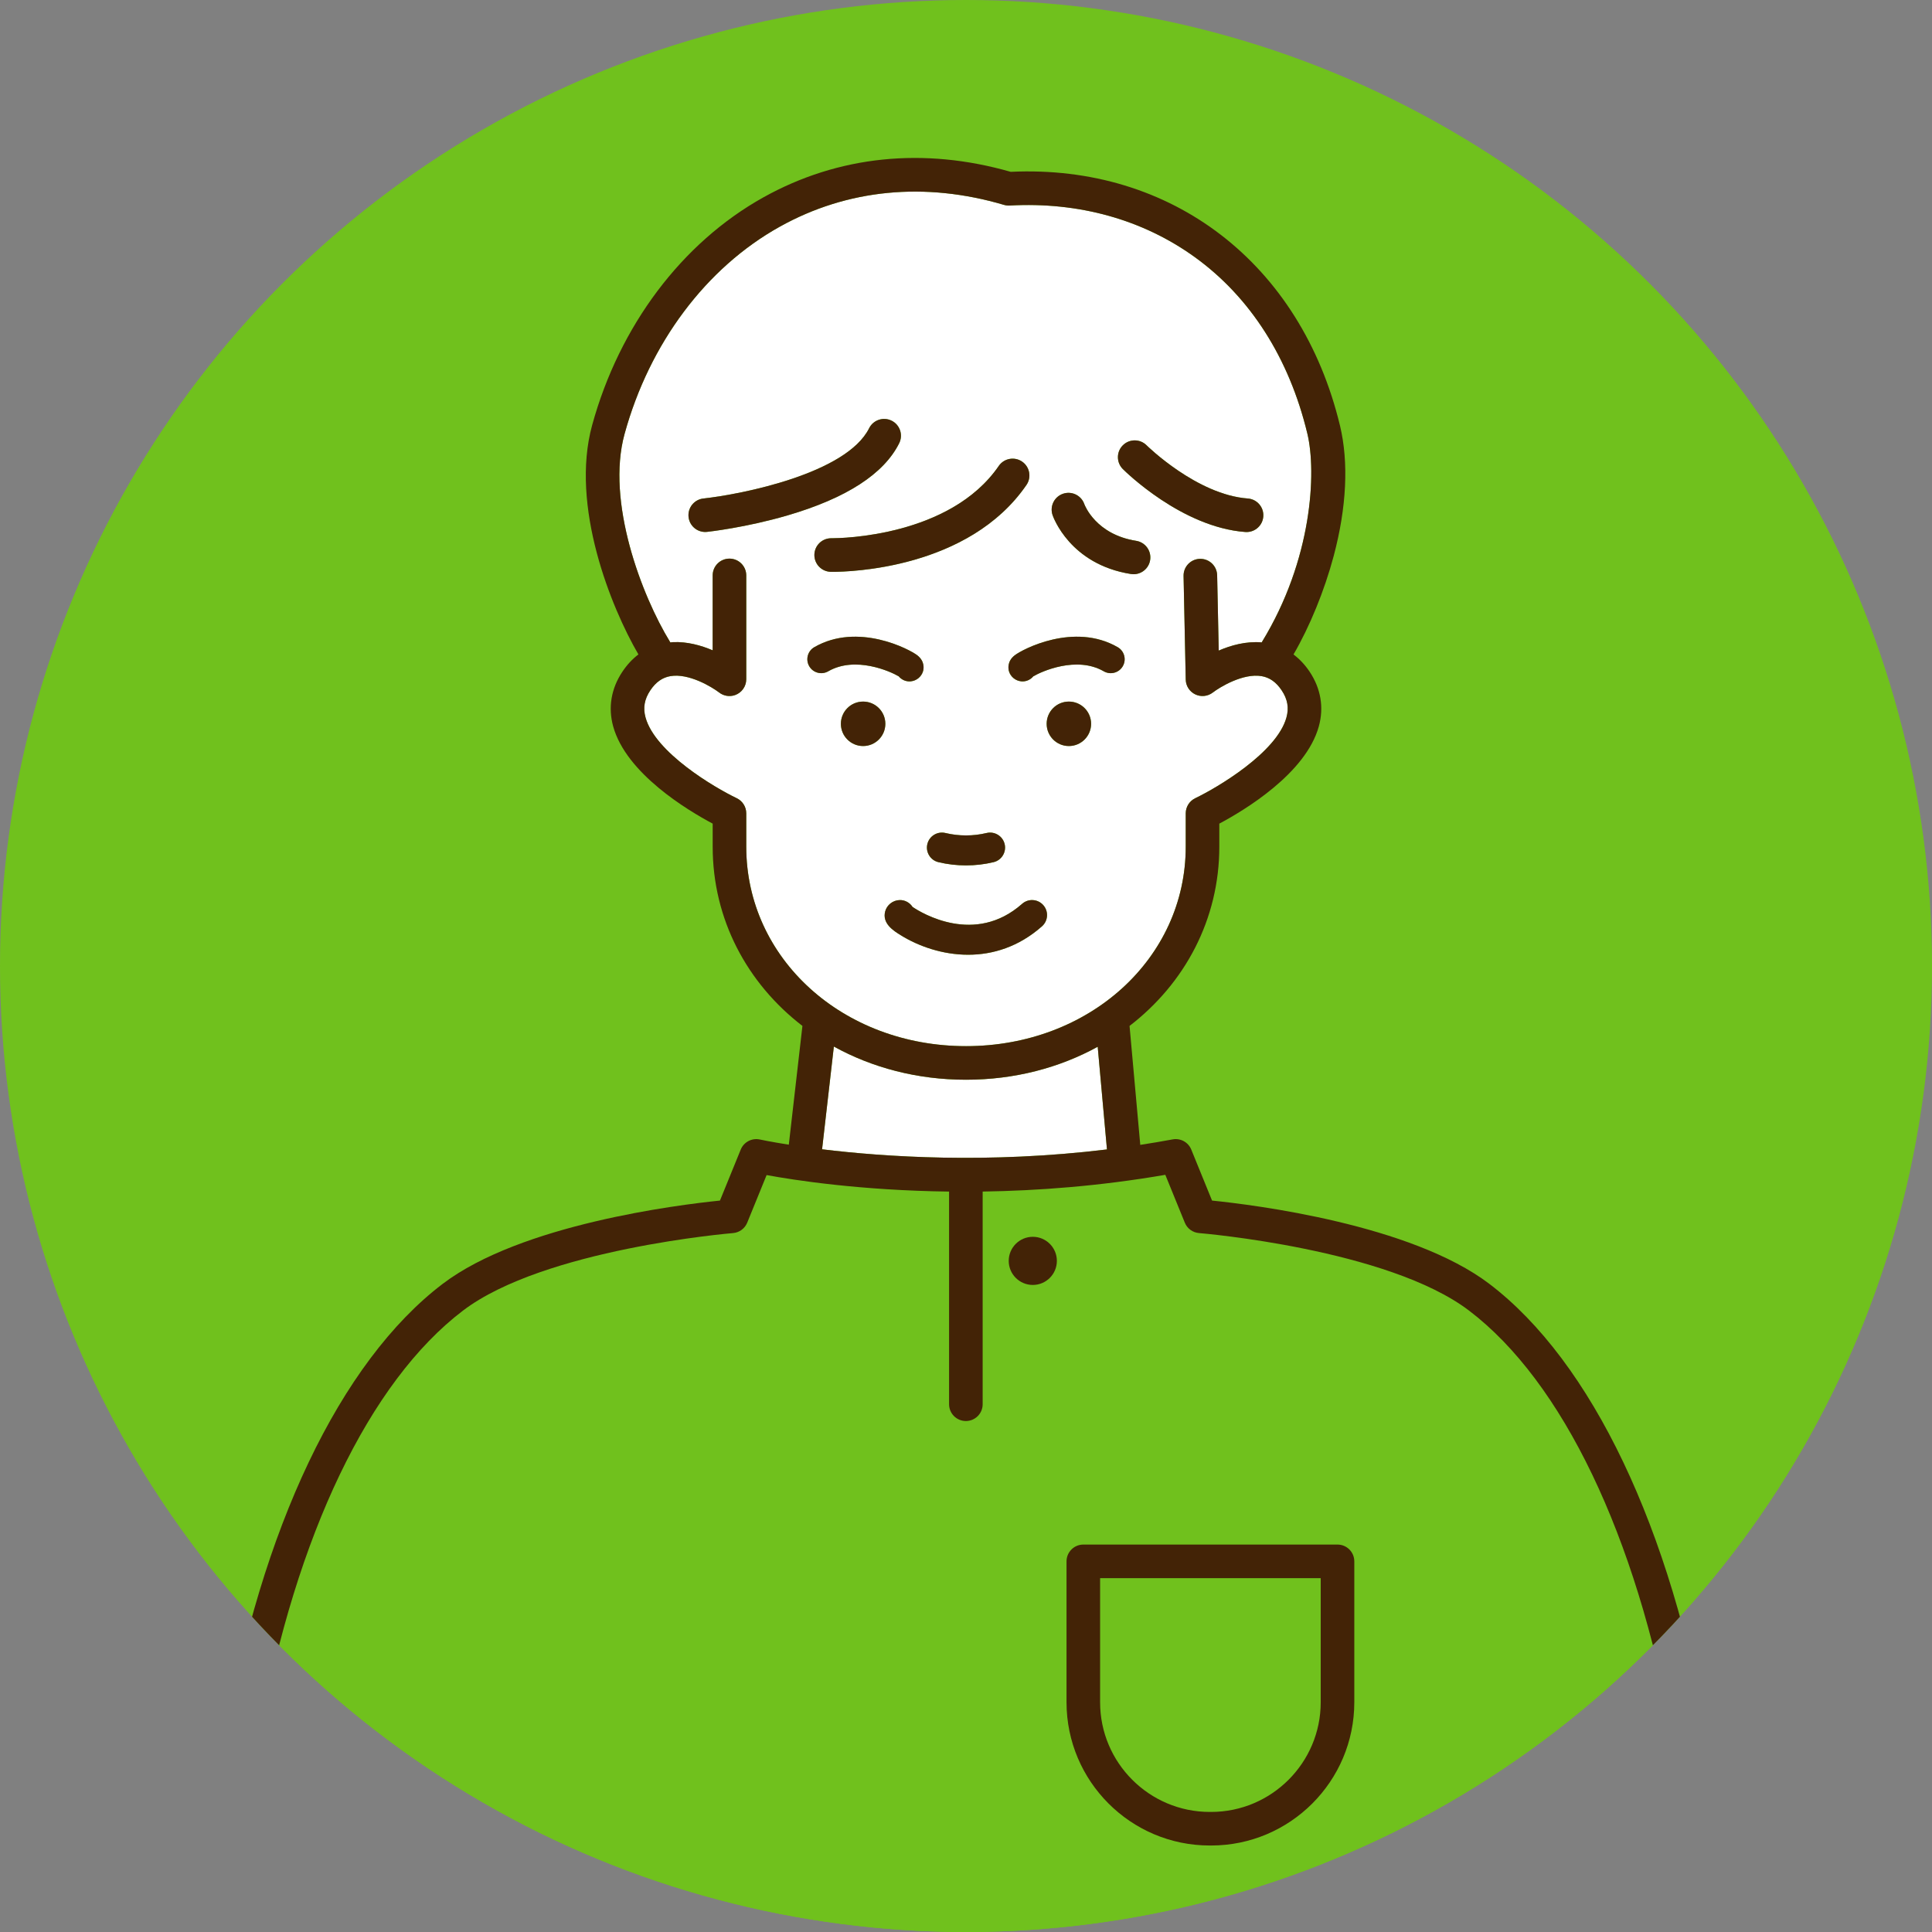 <?xml version="1.0" encoding="UTF-8"?>
<svg id="_レイヤー_1" xmlns="http://www.w3.org/2000/svg" version="1.1" xmlns:xlink="http://www.w3.org/1999/xlink" viewBox="0 0 233.302 233.302">
  <rect x="0" y="0" width="233.302" height="233.302" fill="#808080" stroke="none"/>
  <!-- Generator: Adobe Illustrator 29.1.0, SVG Export Plug-In . SVG Version: 2.1.0 Build 142)  -->
  <defs>
    <style>
      .st0 {
        fill: #70c11d;
      }

      .st1 {
        fill: #fff;
      }

      .st2 {
        fill: #432306;
      }

      .st3 {
        fill: none;
      }

      .st4 {
        clip-path: url(#clippath);
      }
    </style>
    <clipPath id="clippath">
      <circle class="st3" cx="116.651" cy="116.651" r="116.651"/>
    </clipPath>
  </defs>
  <circle class="st0" cx="116.651" cy="116.651" r="116.651"/>
  <g class="st4">
    <g>
      <path class="st1" d="M116.651,130.385c-5.888,0-11.338-1.457-15.957-4.008l-1.423,12.409c7.53.917,20.048,1.763,34.402.017l-1.118-12.399c-4.608,2.534-10.039,3.981-15.905,3.981Z"/>
      <path class="st0" d="M171.443,222.305c-.045-.883.487-1.693,1.315-2.002l29.172-10.898c-4.339-23.97-13.241-42.555-24.536-51.141-9.808-7.455-32.378-9.342-32.605-9.36-.763-.061-1.427-.547-1.716-1.256l-2.355-5.779c-7.923,1.367-15.409,1.923-22.056,2.021v25.683c0,1.12-.908,2.028-2.028,2.028-1.12,0-2.028-.908-2.028-2.028v-25.68c-10.679-.134-18.689-1.377-22.034-1.994l-2.343,5.75c-.289.709-.952,1.195-1.716,1.256-.227.018-22.809,1.913-32.606,9.36-11.295,8.586-20.197,27.171-24.535,51.141l29.172,10.898c.828.309,1.36,1.119,1.315,2.002l-2.934,58.03c-.006.118-.027.231-.052.343h115.554c-.025-.111-.045-.225-.051-.343l-2.934-58.03 0-0ZM124.717,155.166c-1.605,0-2.907-1.302-2.907-2.907,0-1.606,1.302-2.907,2.907-2.907,1.606,0,2.907,1.302,2.907,2.907,0,1.605-1.301,2.907-2.907,2.907ZM163.541,205.563c0,9.537-7.759,17.295-17.295,17.295h-.16c-9.537,0-17.296-7.759-17.296-17.295v-17.018c0-1.12.908-2.028,2.028-2.028h30.695c1.12,0,2.028.908,2.028,2.028v17.018Z"/>
      <path class="st1" d="M57.735,223.582l-21.099-7.882-2.873,64.621c-.005.122-.025.24-.051.355h21.22c-.04-.176-.065-.358-.056-.548,0,0,2.859-56.547,2.859-56.547Z"/>
      <path class="st0" d="M132.846,205.563c0,7.3,5.94,13.24,13.24,13.24h.16c7.3,0,13.24-5.939,13.24-13.24v-14.99h-26.639v14.99Z"/>
      <path class="st1" d="M196.666,215.701l-21.099,7.882,2.859,56.547c.01.19-.016.371-.056.548h21.219c-.026-.115-.045-.233-.051-.355l-2.873-64.621h-0Z"/>
      <path class="st1" d="M143.185,98.215c0-.781.449-1.494,1.155-1.83,2.667-1.277,9.847-5.519,11.008-9.749.319-1.163.137-2.201-.574-3.268-.665-.998-1.464-1.561-2.443-1.724-2.218-.368-4.997,1.308-5.879,1.986-.607.465-1.425.551-2.114.221-.689-.331-1.136-1.02-1.152-1.784l-.262-12.514c-.024-1.119.865-2.046,1.985-2.07.015-0.0.029-0.0.043-0,1.101,0,2.004.88,2.027,1.985l.191,9.094c1.47-.639,3.303-1.15,5.195-.99.011-.018.016-.038.027-.056,6.074-9.924,6.605-20.487,5.478-25.166-2.19-9.1-6.887-16.464-13.582-21.297-6.292-4.543-14.03-6.699-22.365-6.233-.23.012-.464-.014-.687-.08-9.553-2.818-18.915-1.907-27.07,2.633-8.908,4.959-15.741,14.085-18.748,25.038-2.243,8.169,2.057,19.489,5.494,25.103.012.02.019.042.03.062.108-.009.213-.028.323-.033,1.712-.075,3.39.387,4.795.986v-9.044c0-1.12.908-2.028,2.028-2.028,1.12,0,2.028.908,2.028,2.028v12.538c0,.861-.544,1.629-1.357,1.914-.664.233-1.389.102-1.924-.319-.895-.682-3.656-2.342-5.863-1.974-.979.162-1.778.726-2.444,1.723-.712,1.068-.895,2.108-.574,3.272,1.169,4.243,8.341,8.474,11.007,9.745.705.337,1.155,1.049,1.155,1.83v4.028c0,13.506,11.656,24.086,26.536,24.086,14.879,0,26.534-10.58,26.534-24.086v-4.028ZM135.59,53.773c.792-.791,2.075-.792,2.867-.001.094.094,6.081,5.97,12.223,6.425,1.117.083,1.955,1.055,1.872,2.172-.079,1.066-.968,1.878-2.02,1.878-.051,0-.101-.002-.152-.006-7.676-.569-14.503-7.314-14.79-7.601-.792-.792-.792-2.076,0-2.868ZM120.608,56.266c.635-.923,1.897-1.157,2.82-.523.923.634,1.157,1.897.523,2.82-6.958,10.126-21.372,10.491-23.401,10.491-.11,0-.184-.001-.218-.002-1.12-.021-2.01-.947-1.989-2.066.021-1.107.924-1.989,2.027-1.989.018,0-.016.001.101.001,1.038,0,14.261-.178,20.138-8.731ZM119.98,104.113c-1.089.261-2.21.392-3.33.392-1.12,0-2.241-.131-3.33-.392-.973-.234-1.572-1.212-1.338-2.184.234-.973,1.212-1.57,2.184-1.338,1.626.39,3.344.39,4.968,0,.97-.231,1.951.365,2.184,1.338.234.973-.366,1.951-1.338,2.184ZM95.101,62.237c-5.038,1.473-9.531,1.971-9.72,1.991-.074.008-.148.012-.221.012-1.022,0-1.9-.77-2.013-1.809-.121-1.113.683-2.113,1.796-2.235,4.641-.506,17.284-3.017,20.009-8.484.5-1.002,1.718-1.41,2.72-.91,1.002.499,1.41,1.717.91,2.72-1.848,3.706-6.384,6.639-13.482,8.715ZM97.717,80.447c-.464-.805-.188-1.833.617-2.297,5.27-3.037,11.516.259,12.445.992.941.741.76,1.659.682,1.923-.194.66-.794,1.147-1.479,1.212-.053.005-.107.008-.16.008-.513,0-.982-.234-1.293-.609-1.006-.6-5.243-2.497-8.516-.611-.805.464-1.833.188-2.297-.617ZM104.227,90.088c-1.482,0-2.684-1.201-2.684-2.684s1.201-2.684,2.684-2.684,2.684,1.201,2.684,2.684-1.202,2.684-2.684,2.684ZM125.827,111.857c-2.813,2.489-5.948,3.434-8.919,3.434-3.073 0-5.972-1.011-8.159-2.37-.844-.524-2.256-1.402-1.854-2.878.211-.772.936-1.333,1.736-1.353.646-.024,1.235.316,1.566.827,1.109.753,7.541,4.66,13.229-.373.749-.663,1.894-.593,2.557.156.663.749.593,1.894-.156,2.557ZM129.074,90.088c-1.482,0-2.683-1.201-2.683-2.684s1.201-2.684,2.683-2.684c1.482,0,2.684,1.201,2.684,2.684s-1.202,2.684-2.684,2.684ZM135.585,80.447c-.463.804-1.492,1.082-2.297.617-3.273-1.887-7.51.011-8.516.611-.311.375-.779.609-1.293.609-.053,0-.106-.003-.16-.008-.685-.065-1.284-.552-1.479-1.212-.078-.264-.258-1.182.682-1.923.93-.733,7.175-4.029,12.445-.992.805.464,1.081,1.492.617,2.297ZM138.888,67.628c-.157.999-1.02,1.712-2.001,1.712-.104,0-.211-.008-.318-.025-7.359-1.16-9.384-6.877-9.466-7.12-.36-1.06.207-2.212,1.267-2.573,1.056-.36,2.199.201,2.566,1.248.069.186,1.424,3.675,6.264,4.438,1.106.174,1.862,1.212,1.688,2.319Z"/>
      <path class="st2" d="M119.135,100.59c-1.625.39-3.342.39-4.968,0-.972-.231-1.95.365-2.184,1.338-.234.973.366,1.951,1.338,2.184,1.089.261,2.21.392,3.33.392,1.12,0,2.24-.131,3.33-.392.973-.234,1.572-1.212,1.338-2.184-.233-.973-1.214-1.57-2.184-1.338Z"/>
      <path class="st2" d="M123.426,109.144c-5.688,5.033-12.12,1.126-13.229.373-.331-.511-.92-.851-1.566-.827-.8.02-1.526.581-1.736,1.353-.401,1.476,1.01,2.354,1.854,2.878,2.187,1.359,5.086,2.37,8.159,2.37,2.972,0,6.107-.945,8.919-3.434.749-.663.819-1.808.156-2.557-.664-.749-1.808-.819-2.557-.156Z"/>
      <path class="st2" d="M104.227,84.721c-1.482,0-2.684,1.201-2.684,2.684s1.201,2.684,2.684,2.684,2.684-1.201,2.684-2.684-1.202-2.684-2.684-2.684Z"/>
      <path class="st2" d="M129.074,84.721c-1.482,0-2.683,1.201-2.683,2.684s1.201,2.684,2.683,2.684c1.482,0,2.684-1.201,2.684-2.684s-1.202-2.684-2.684-2.684Z"/>
      <path class="st2" d="M161.513,186.517h-30.695c-1.12,0-2.028.908-2.028,2.028v17.018c0,9.537,7.759,17.295,17.296,17.295h.16c9.537,0,17.295-7.759,17.295-17.295v-17.018c0-1.12-.908-2.028-2.028-2.028ZM159.485,205.563c0,7.3-5.939,13.24-13.24,13.24h-.16c-7.3,0-13.24-5.939-13.24-13.24v-14.99h26.639v14.99Z"/>
      <path class="st2" d="M206.218,210.374c-4.395-25.77-14.006-45.94-26.37-55.339-9.449-7.183-28.395-9.541-33.484-10.057l-2.51-6.16c-.363-.891-1.302-1.404-2.247-1.229-1.315.244-2.619.463-3.912.661l-1.295-14.362c6.664-5.123,10.84-12.852,10.84-21.646v-2.784c3.004-1.595,10.449-6.051,12.017-11.744.629-2.284.245-4.566-1.109-6.598-.559-.839-1.218-1.532-1.95-2.085,1.947-3.338,3.744-7.721,4.856-11.899,1.561-5.866,1.823-11.307.758-15.734-4.714-19.584-20.307-31.575-39.765-30.648-10.506-3.013-20.822-1.952-29.855,3.078-9.853,5.485-17.392,15.511-20.686,27.508-2.686,9.784,2.291,22.03,5.586,27.69-.727.551-1.377,1.25-1.938,2.091-1.355,2.032-1.739,4.314-1.11,6.598,1.568,5.692,9.013,10.148,12.016,11.743v2.784c0,8.793,4.175,16.521,10.837,21.644l-1.644,14.342c-2.197-.345-3.435-.613-3.487-.624-.967-.213-1.945.299-2.318,1.214l-2.51,6.16c-5.089.517-24.034,2.874-33.484,10.058-12.363,9.398-21.975,29.568-26.37,55.338-.163.959.378,1.9,1.289,2.24l4.269,1.595-2.932,65.933c-.008.185.017.363.056.535.196.87.946,1.539,1.88,1.581.03.001.061.002.091.002.957,0,1.769-.671,1.973-1.583.026-.115.045-.233.051-.355l2.873-64.621,21.099,7.882-2.859,56.547c-.01.19.016.371.056.548.195.865.938,1.533,1.867,1.58,1.01.049,1.865-.635,2.076-1.58.025-.112.046-.225.052-.343l2.934-58.03c.045-.883-.487-1.693-1.315-2.002l-29.172-10.898c4.339-23.97,13.24-42.555,24.535-51.141,9.797-7.447,32.379-9.342,32.606-9.36.763-.062,1.427-.547,1.716-1.256l2.343-5.75c3.345.617,11.355,1.86,22.034,1.994v25.68c0,1.12.908,2.028,2.028,2.028,1.12,0,2.028-.908,2.028-2.028v-25.683c6.647-.098,14.133-.654,22.056-2.021l2.355,5.779c.289.709.952,1.195,1.716,1.256.227.018,22.797,1.905,32.605,9.36,11.295,8.586,20.197,27.171,24.536,51.141l-29.172,10.898c-.828.309-1.36,1.119-1.315,2.002l2.934,58.03c.006.118.026.231.051.343.205.913,1.016,1.583,1.972,1.583.034,0,.069-.001.104-.003.929-.047,1.672-.715,1.867-1.58.04-.176.065-.358.056-.548l-2.859-56.547,21.099-7.882,2.873,64.621c.005.122.025.24.051.355.205.912,1.016,1.583,1.973,1.583.03,0,.061-.001.092-.002.934-.042,1.684-.711,1.88-1.581.039-.173.064-.35.056-.535l-2.931-65.933,4.269-1.595c.911-.341,1.453-1.281,1.289-2.24v-0ZM99.272,138.786l1.422-12.409c4.619,2.551,10.069,4.008,15.957,4.008,5.866,0,11.297-1.447,15.905-3.981l1.118,12.399c-14.354,1.746-26.871.9-34.402-.017ZM116.651,126.329c-14.88,0-26.536-10.58-26.536-24.086v-4.028c0-.781-.449-1.493-1.155-1.83-2.665-1.272-9.838-5.503-11.007-9.745-.321-1.164-.138-2.204.574-3.272.666-.998,1.465-1.561,2.444-1.723,2.207-.368,4.968,1.292,5.863,1.974.535.421,1.26.552,1.924.319.813-.285,1.357-1.052,1.357-1.914v-12.538c0-1.12-.908-2.028-2.028-2.028-1.12,0-2.028.908-2.028,2.028v9.044c-1.405-.599-3.083-1.061-4.795-.986-.11.005-.215.024-.323.033-.011-.02-.018-.042-.03-.062-3.437-5.615-7.737-16.934-5.494-25.103,3.008-10.953,9.841-20.079,18.748-25.038,8.156-4.541,17.518-5.451,27.07-2.633.223.066.457.092.687.08,8.335-.466,16.073,1.69,22.365,6.233,6.695,4.833,11.391,12.197,13.582,21.297,1.127,4.679.596,15.242-5.478,25.166-.011.018-.017.038-.027.056-1.892-.159-3.725.351-5.195.99l-.191-9.094c-.023-1.105-.926-1.985-2.027-1.985-.014,0-.029,0-.043 0-1.12.024-2.008.95-1.985,2.07l.262,12.514c.016.764.463,1.453,1.152,1.784.689.331,1.507.244,2.114-.221.882-.677,3.661-2.354,5.879-1.986.979.162,1.778.726,2.443,1.724.712,1.067.894,2.106.574,3.268-1.162,4.23-8.342,8.472-11.008,9.749-.705.337-1.155,1.049-1.155,1.83v4.028c0,13.506-11.655,24.086-26.534,24.086l-0-0Z"/>
      <path class="st2" d="M108.53,81.675c.311.375.78.609,1.293.609.053,0,.107-.003.16-.008.685-.065,1.284-.552,1.479-1.212.078-.264.258-1.182-.682-1.923-.93-.733-7.176-4.029-12.445-.992-.805.464-1.081,1.492-.617,2.297.464.805,1.492,1.082,2.297.617,3.272-1.887,7.51.011,8.516.611Z"/>
      <path class="st2" d="M134.968,78.15c-5.27-3.037-11.516.259-12.445.992-.941.741-.76,1.659-.682,1.923.194.66.794,1.147,1.479,1.212.054.005.107.008.16.008.513,0,.982-.234,1.293-.609,1.006-.6,5.243-2.498,8.516-.611.805.464,1.834.187,2.297-.617.464-.805.188-1.833-.617-2.297Z"/>
      <path class="st2" d="M124.717,149.352c-1.605,0-2.907,1.302-2.907,2.907,0,1.605,1.302,2.907,2.907,2.907,1.606,0,2.907-1.302,2.907-2.907,0-1.606-1.301-2.907-2.907-2.907Z"/>
      <path class="st2" d="M108.583,53.522c.5-1.002.092-2.22-.91-2.72-1.002-.5-2.22-.092-2.72.91-2.725,5.466-15.368,7.977-20.009,8.484-1.113.122-1.918,1.122-1.796,2.235.113,1.039.991,1.809,2.013,1.809.072,0,.147-.004.221-.012.189-.021,4.682-.518,9.72-1.991,7.098-2.076,11.634-5.008,13.482-8.715Z"/>
      <path class="st2" d="M100.369,64.997c-1.102,0-2.006.883-2.027,1.989-.021,1.12.869,2.045,1.989,2.066.034.001.108.002.218.002,2.03,0,16.443-.365,23.401-10.491.635-.923.4-2.185-.523-2.82-.923-.634-2.185-.4-2.82.523-5.877,8.553-19.1,8.731-20.138,8.731-.116 0-.083-.001-.101-.001Z"/>
      <path class="st2" d="M137.2,65.309c-4.841-.763-6.195-4.252-6.264-4.438-.367-1.048-1.51-1.609-2.566-1.248-1.06.36-1.627,1.513-1.267,2.573.083.243,2.108,5.96,9.466,7.12.107.017.213.025.318.025.981,0,1.844-.713,2.001-1.712.174-1.106-.581-2.144-1.688-2.319h0Z"/>
      <path class="st2" d="M150.38,64.242c.051.004.102.006.152.006,1.052,0,1.941-.812,2.02-1.878.083-1.117-.755-2.089-1.872-2.172-6.142-.455-12.129-6.332-12.223-6.425-.792-.791-2.075-.79-2.867.001-.792.792-.792,2.076,0,2.868.287.287,7.114,7.032,14.79,7.601Z"/>
    </g>
  </g>
</svg>